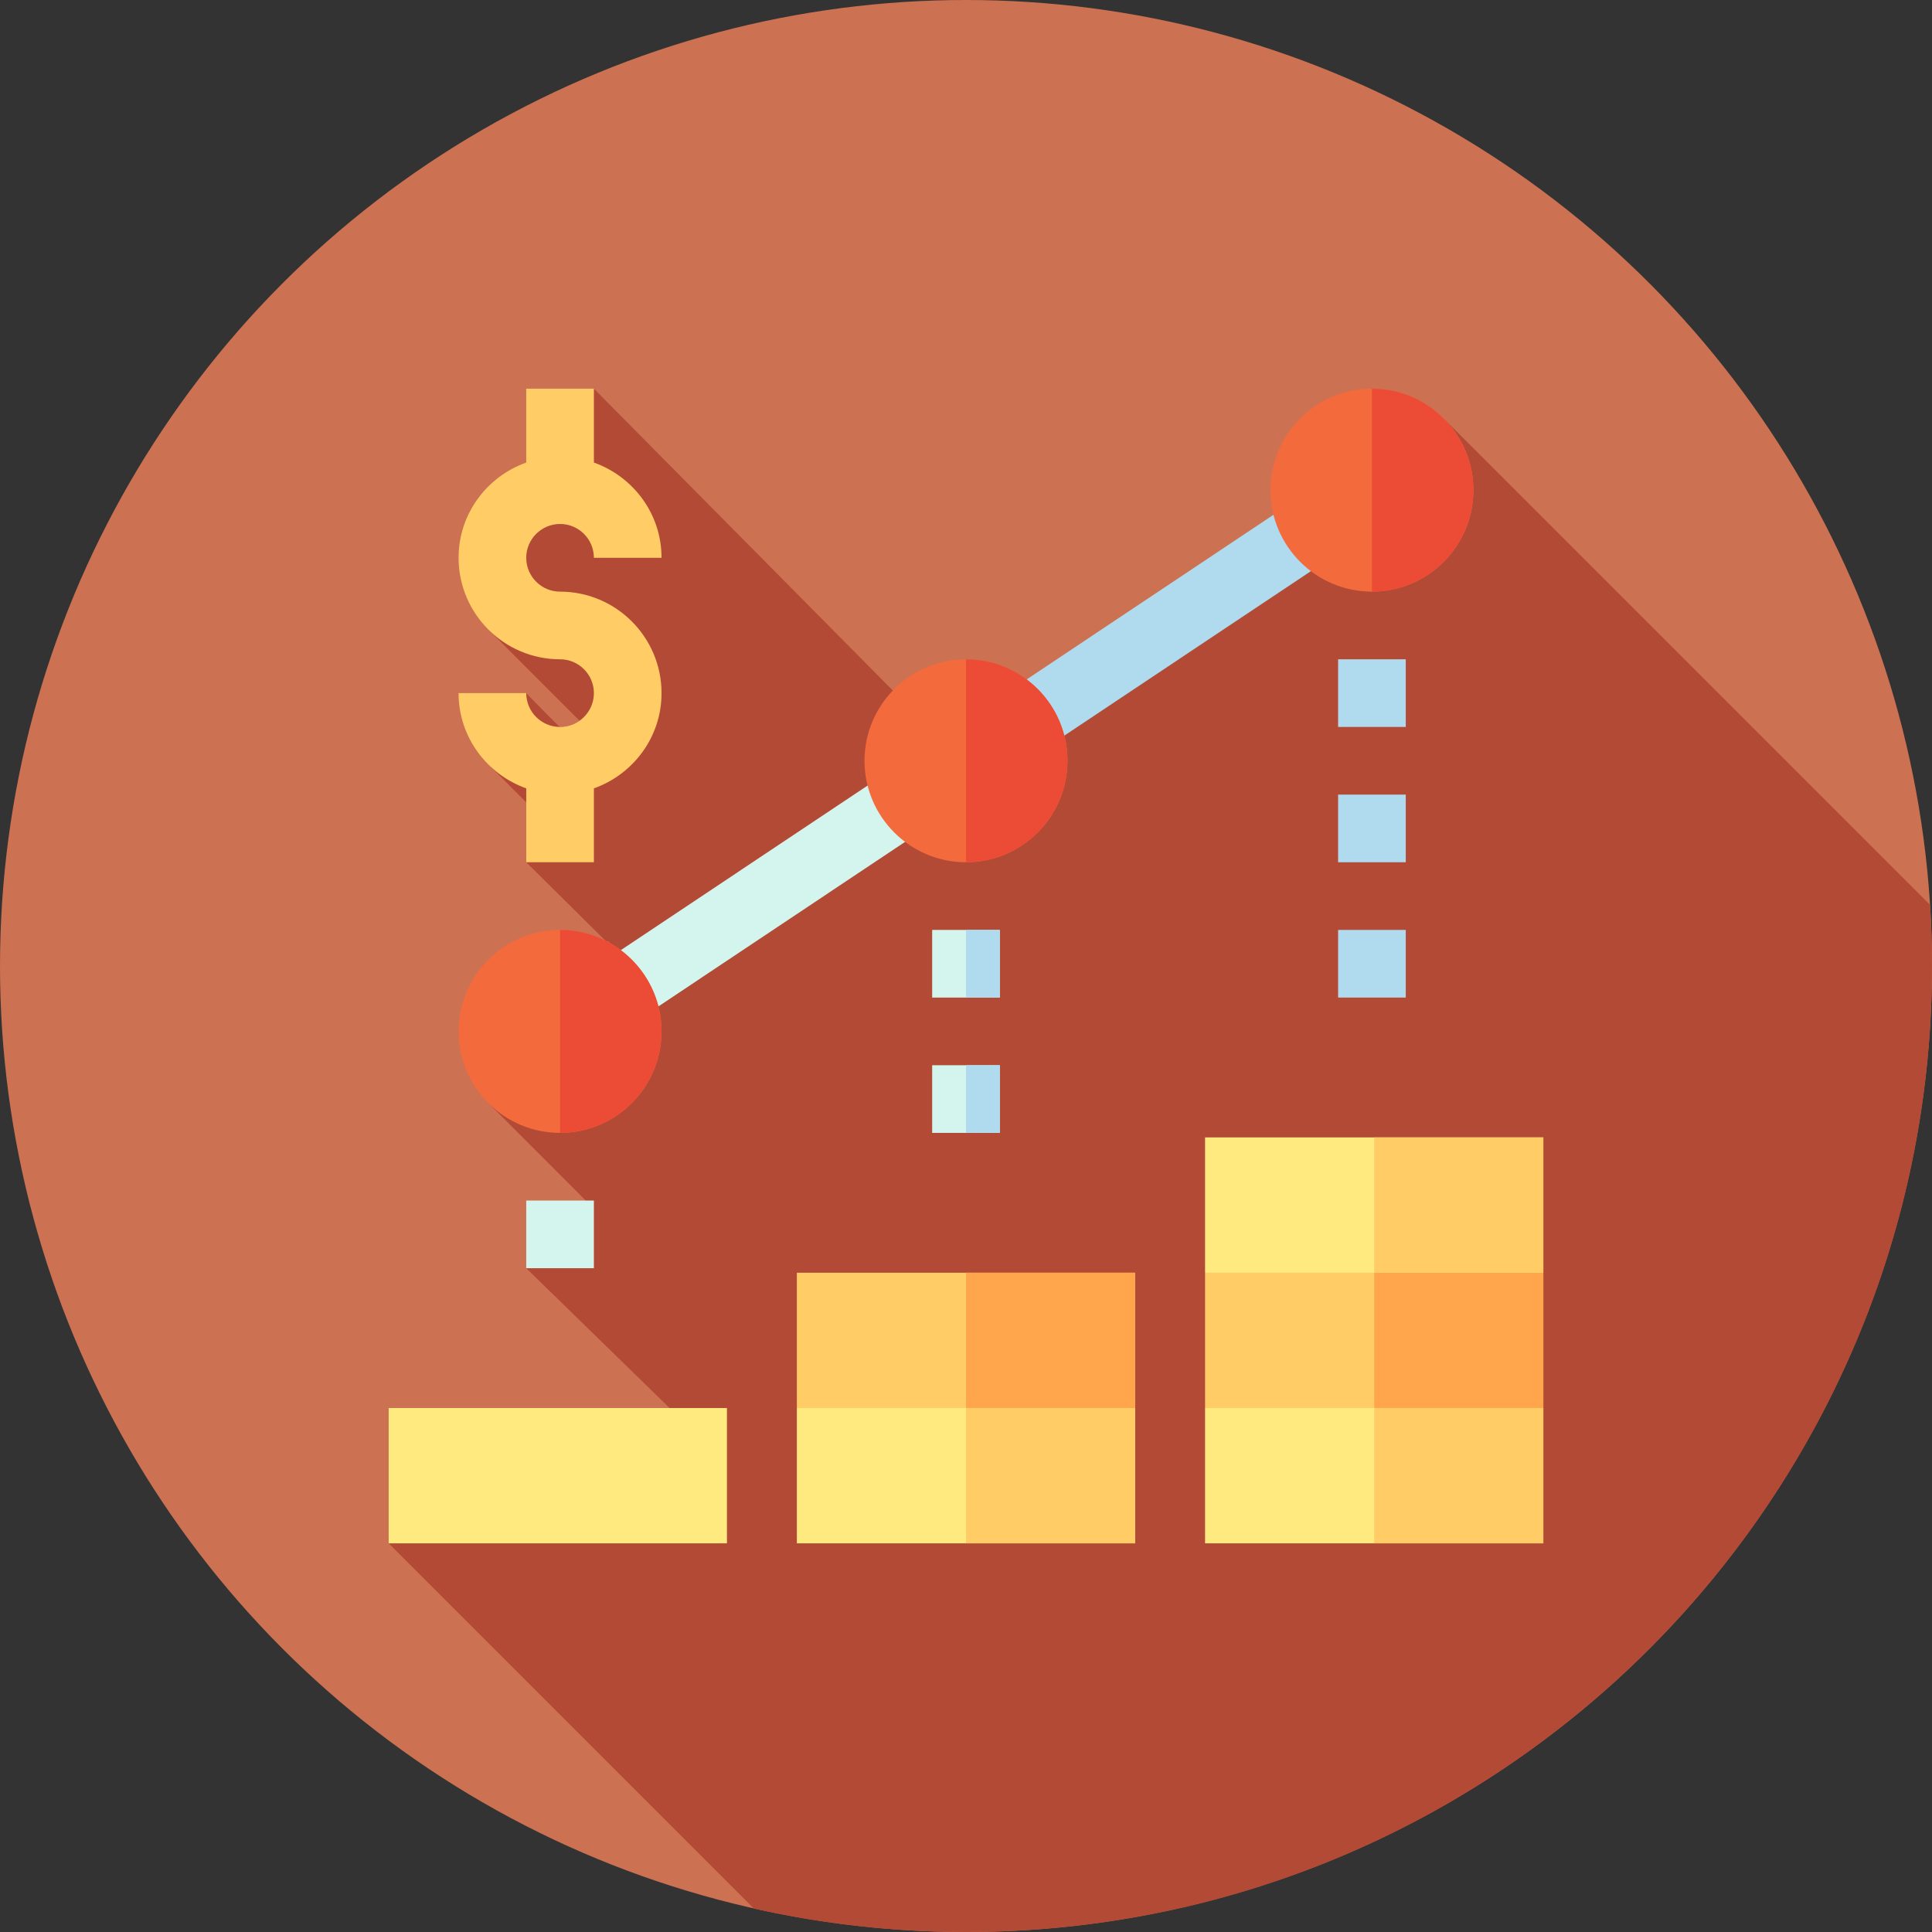 <svg id="Capa_1" enable-background="new 0 0 512 512" height="512" viewBox="0 0 512 512" width="512" xmlns="http://www.w3.org/2000/svg"><rect x="0" y="0" width="512" height="512" fill="#333333" stroke="none"/><g><circle cx="256" cy="256" fill="#cc7152" r="256"/><path d="m512 256c0-5.447-.19-10.848-.526-16.21-57.219-57.218-128.399-128.392-128.399-128.392l-110.959 68.698-35.502 2.904-79.228-80-27.462 64.321s23.436 23.456 23.661 23.677c-1.462 1.036-3.242 1.65-5.164 1.65-.31 0-8.965-8.965-8.965-8.965l-9.624 19.291s9.411 9.435 9.624 9.646v15.887l21 20.795-30.532 43.526s25.207 25.22 25.312 25.328l-15.78 17.93 38 37.055-74.456 35.859 96.795 96.795c18.088 4.052 36.894 6.205 56.205 6.205 141.385 0 256-114.615 256-256zm-350.543-6.168c-.192-.107-.378-.222-.573-.324h.573z" fill="#b34a35"/><g><g><path d="m409 373.141-44.824 17.93-44.824-17.93v-35.859l44.824-17.93 44.824 17.929z" fill="#fc6"/></g><path d="m409 373.141v-35.86l-44.824-17.929v71.718z" fill="#ffa64d"/><g><path d="m300.824 409h-89.648v-35.859l44.824-17.93 44.824 17.93z" fill="#ffea80"/></g><path d="m300.824 409v-35.859l-44.824-17.93v53.789z" fill="#fc6"/><g><path d="m300.824 373.141h-89.648v-35.859h89.648z" fill="#fc6"/></g><g id="Growth_1_"><path d="m148.422 156.789c-4.938 0-8.965-4.018-8.965-8.965s4.027-8.965 8.965-8.965 8.965 4.018 8.965 8.965h17.93c0-11.672-7.517-21.53-17.93-25.243v-19.581h-17.93v19.581c-10.413 3.713-17.93 13.571-17.93 25.243 0 14.83 12.064 26.895 26.895 26.895 4.938 0 8.965 4.018 8.965 8.965 0 4.946-4.027 8.965-8.965 8.965s-8.965-4.018-8.965-8.965h-17.93c0 11.672 7.517 21.53 17.93 25.243v19.581h17.93v-19.581c10.413-3.713 17.93-13.571 17.93-25.243-.001-14.831-12.065-26.895-26.895-26.895z" fill="#fc6"/><g><path d="m192.648 409h-89.648v-35.859h89.648z" fill="#ffea80"/></g><g><g><g><path d="m139.457 318.156h17.93v17.93h-17.93z" fill="#d4f4ee"/></g></g></g><g><g><g><path d="m247.035 282.297h17.93v17.93h-17.93z" fill="#d4f4ee"/></g></g></g><g><g><g><path d="m247.035 246.438h17.93v17.93h-17.93z" fill="#d4f4ee"/></g></g></g><g><g><g><path d="m354.613 246.438h17.93v17.93h-17.93z" fill="#b0daed"/></g></g></g><g><g><g><path d="m354.613 210.578h17.93v17.93h-17.93z" fill="#b0daed"/></g></g></g><g><path d="m354.613 174.719h17.93v17.93h-17.93z" fill="#b0daed"/></g><g><g><g><path d="m155.494 228.508h93.434v17.929h-93.434z" fill="#d4f4ee" transform="matrix(.832 -.555 .555 .832 -97.765 152.05)"/></g></g></g><g><g><g><path d="m263.072 156.789h93.434v17.929h-93.434z" fill="#b0daed" transform="matrix(.832 -.555 .555 .832 -39.915 199.678)"/></g></g></g></g><g><path d="m409 337.281h-89.648v-35.859h89.648z" fill="#ffea80"/></g><g><path d="m409 409h-89.648v-35.859h89.648z" fill="#ffea80"/></g><g><path d="m256 228.508c-14.831 0-26.895-12.064-26.895-26.895 0-14.83 12.064-26.895 26.895-26.895 14.83 0 26.894 12.064 26.894 26.895s-12.064 26.895-26.894 26.895z" fill="#f36a3d"/></g><path d="m282.894 201.613c0-14.83-12.064-26.895-26.894-26.895v53.789c14.83.001 26.894-12.063 26.894-26.894z" fill="#ec4c36"/><g><path d="m363.578 156.789c-14.831 0-26.895-12.064-26.895-26.895s12.065-26.894 26.895-26.894 26.895 12.064 26.895 26.895-12.064 26.894-26.895 26.894z" fill="#f36a3d"/></g><path d="m390.473 129.895c0-14.83-12.064-26.895-26.895-26.895v53.789c14.831 0 26.895-12.064 26.895-26.894z" fill="#ec4c36"/><g><path d="m148.422 300.227c-14.83 0-26.895-12.064-26.895-26.895s12.064-26.895 26.895-26.895 26.895 12.064 26.895 26.895-12.065 26.895-26.895 26.895z" fill="#f36a3d"/></g><path d="m175.316 273.332c0-14.831-12.064-26.895-26.895-26.895v53.789c14.831.001 26.895-12.063 26.895-26.894z" fill="#ec4c36"/><path d="m256 282.297h8.965v17.93h-8.965z" fill="#b0daed"/><path d="m256 246.438h8.965v17.93h-8.965z" fill="#b0daed"/><path d="m256 337.281h44.824v35.859h-44.824z" fill="#ffa64d"/><g fill="#fc6"><path d="m364.176 373.141h44.824v35.859h-44.824z"/><path d="m364.176 301.422h44.824v35.859h-44.824z"/></g></g></g></svg>